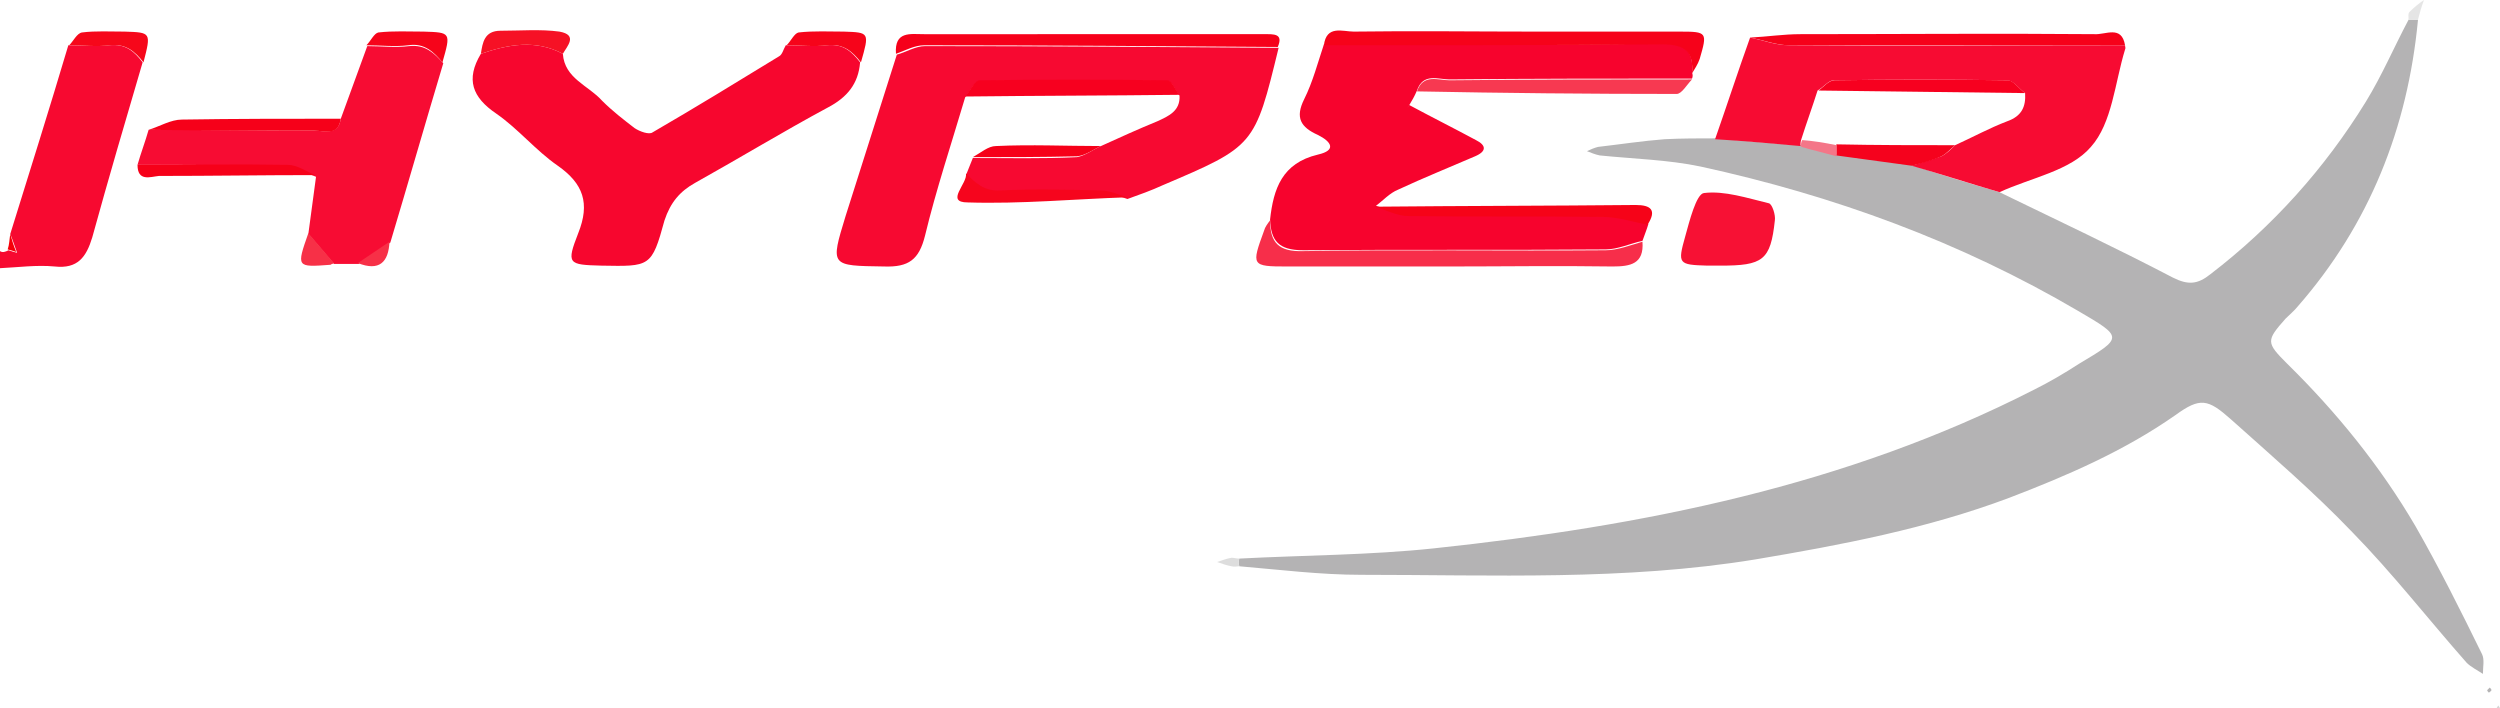 <svg xmlns="http://www.w3.org/2000/svg" xml:space="preserve" id="Laag_1" x="0" y="0" style="enable-background:new 0 0 292.7 82.9" version="1.1" viewBox="0 0 292.7 82.9"><style type="text/css">.st0{fill:#f70930}.st1{fill:#b4b3b4}.st2{fill:#f70931}.st3{fill:#f7032d}.st4{fill:#f7062e}.st5{fill:#f70b32}.st6{fill:#f70c33}.st7{fill:#f72e4a}.st8{fill:#f6021a}.st9{fill:#f71134}.st10{fill:#f73951}.st11{fill:#f7001f}.st12{fill:#f6001a}.st13{fill:#f6011a}.st14{fill:#f6051d}.st15{fill:#f60318}.st16{fill:#f61125}.st17{fill:#f6041a}.st18{fill:#f6071a}.st19{fill:#f60019}.st20{fill:#f73047}.st21{fill:#e5e5e5}.st22{fill:#f60009}.st23{fill:#ddd}.st24{fill:#d4d4d4}.st25{fill:#f5021d}.st26{fill:#f47688}</style><g id="hWd2DL_00000178913542165452418240000013473550861402142355_"><g><path d="M1.2 27.4C3.5 20 5.8 12.7 8 5.3c1.6 0 3.3.2 4.8 0 1.9-.2 2.9.7 3.9 2-2 6.8-4 13.6-5.9 20.5-.7 2.3-1.7 3.7-4.4 3.4-2.1-.2-4.3.1-6.4.2v-2c.3.2.6.1 1-.1.3.1.6.2 1 .3-.3-.8-.5-1.5-.8-2.2z" class="st0"/><path d="M234.1 22.5c6.8 3.3 13.6 6.5 20.3 10 1.8.9 2.9.8 4.4-.4 7.3-5.6 13.4-12.4 18.2-20.2 1.9-3.1 3.3-6.4 5-9.6h1.1c-1.2 12.7-5.7 24-14.1 33.6-.4.5-.9.9-1.4 1.4-2.3 2.6-2.3 2.8.2 5.3 5.8 5.7 10.9 12 15 19 2.8 4.9 5.3 9.9 7.8 15 .3.6.1 1.5.1 2.3-.6-.4-1.4-.8-1.9-1.3-4.5-5.1-8.7-10.5-13.4-15.3-4.5-4.7-9.4-8.9-14.2-13.2-2.7-2.4-3.6-2.6-6.5-.5-6 4.2-12.7 7.1-19.5 9.7-9.6 3.6-19.6 5.5-29.7 7.2-15.3 2.5-30.7 1.8-46.1 1.8-4.8 0-9.6-.6-14.3-1-.1-.3-.1-.6 0-.9 7.6-.4 15.3-.4 22.8-1.2 24.4-2.6 48.2-7.3 70.3-18.6 1.8-.9 3.5-1.9 5.2-3 5.2-3.1 5.2-3.1-.1-6.2-13.8-8.1-28.6-13.5-44.2-16.9-3.8-.8-7.9-.9-11.8-1.3-.5-.1-1-.3-1.5-.5.4-.2.9-.4 1.3-.5 2.6-.3 5.2-.7 7.8-.9 2-.1 4-.1 6-.1 3.3.3 6.7.6 10 .8 1.4.4 2.7.7 4.1 1.1 2.9.4 5.9.8 8.8 1.2 3.5 1.2 6.9 2.2 10.3 3.2z" class="st1"/><path d="M128.9 17.1c2.2-1 4.4-2 6.6-2.9 1.3-.6 2.7-1.2 2.6-3-.5-.6-.9-1.7-1.4-1.7-7.3-.1-14.7-.1-22 0-.6 0-1.1 1.2-1.7 1.9-1.6 5.4-3.4 10.8-4.7 16.2-.7 2.8-1.9 3.7-4.8 3.6-6.3-.1-6.3 0-4.5-5.9l6-18.9c1.1-.3 2.2-1 3.3-1 13.8 0 27.6.1 41.4.2-2.8 11.5-2.8 11.5-13.6 16.1-1.3.6-2.7 1.1-4.1 1.6-1-.3-2-.8-3.1-.8-3.9-.1-7.9-.2-11.8 0-1.9.1-2.9-.9-4-2 .3-.7.5-1.3.8-2 4.1 0 8.2.1 12.2-.1 1-.2 1.9-.9 2.8-1.3z" class="st2"/><path d="M165 12.3c2.6 1.4 5.2 2.7 7.8 4.1 1.2.6 1.3 1.3-.1 1.9-3 1.3-6 2.5-9 3.9-1 .4-1.8 1.3-2.6 1.9 1.3.4 2.6 1.1 3.9 1.1 7.6.1 15.2 0 22.8.1 1.7 0 3.5.6 5.2.9-.2.7-.5 1.4-.7 2-1.4.3-2.9 1-4.3 1-11.8.1-23.6 0-35.4.1-2.9 0-3.8-1.1-3.9-3.6.4-3.6 1.4-6.6 5.6-7.6 2.2-.5 1.6-1.5 0-2.3-2-.9-2.7-2-1.6-4.2 1-2 1.6-4.3 2.3-6.4 13.2 0 26.5.1 39.7-.1 2.6 0 3.6.8 3.4 3.4.1.2.1.5 0 .7-9.5 0-18.9 0-28.4.1-1.3 0-3.1-.8-3.8 1.3-.3.7-.6 1.2-.9 1.7-.1.2-.3.4-.4.7.1-.3.3-.5.4-.7z" class="st3"/><path d="M65.9 6.3c.2 2.9 3 3.7 4.6 5.5C71.7 13 73 14 74.3 15c.6.4 1.7.8 2.1.5 5-2.9 9.9-5.9 14.8-8.9.4-.2.5-.8.8-1.3 1.6 0 3.3.2 4.8 0 1.9-.2 2.9.7 3.9 2-.2 2.5-1.5 4.1-3.8 5.3-5.2 2.8-10.3 5.9-15.5 8.8-1.8 1-2.9 2.3-3.6 4.4-1.5 5.5-1.7 5.4-7.4 5.3-3.9-.1-4.1-.2-2.7-3.8 1.4-3.5.6-5.8-2.4-7.9-2.6-1.8-4.6-4.3-7.2-6.1-2.8-1.9-3.6-4-1.8-7 3.2-1.1 6.4-1.7 9.6 0z" class="st4"/><path d="M234.1 22.5c-3.4-1-6.8-2.1-10.3-3.1 1.2-.4 2.4-.7 3.5-1.1.6-.3 1.1-.8 1.6-1.3 2-.9 4-2 6.1-2.8 1.7-.6 2.2-1.7 2.1-3.3-.7-.5-1.4-1.5-2.1-1.5-6.8-.1-13.5-.1-20.3 0-.6 0-1.2.8-1.9 1.2-.6 1.9-1.3 3.8-1.9 5.7-.1.3-.1.5-.1.8-3.3-.3-6.7-.6-10-.8 1.4-4 2.7-8 4.1-11.9 1.5.3 3 .9 4.6.9 13.1.1 26.2 0 39.3 0 0 .2.1.3 0 .5-1.2 3.9-1.5 8.6-4 11.4-2.4 2.8-7 3.6-10.7 5.3z" class="st5"/><path d="M16.1 19.3c.4-1.4.9-2.7 1.3-4.1 6.5 0 12.9.1 19.4.1 1.2 0 2.8.6 3.1-1.4 1-2.8 2.1-5.7 3.1-8.5 1.6 0 3.3.2 4.9 0 1.9-.2 2.9.8 4 2-2.1 7-4.1 14-6.2 21-1.2.8-2.5 1.7-3.7 2.5h-2.9c-1-1.2-2-2.3-3-3.5.3-2.2.6-4.5.9-6.7-1.1-.4-2.2-1.2-3.2-1.2-6-.2-11.8-.2-17.7-.2z" class="st6"/><path d="M148.7 25.8c0 2.6 1 3.7 3.9 3.6 11.8-.2 23.6 0 35.4-.1 1.4 0 2.9-.6 4.3-1 .2 2.6-1.4 2.9-3.5 2.9-6.4-.1-12.9 0-19.3 0h-18.8c-4.2 0-4.2-.1-2.7-4.2.1-.4.4-.8.7-1.2z" class="st7"/><path d="M198.1 8.6c.2-2.5-.8-3.4-3.4-3.4-13.2.1-26.5.1-39.7.1.3-2.4 2.2-1.6 3.5-1.6 7.1-.1 14.2 0 21.3 0h16.9c3.2 0 3.2.1 2.3 3.2-.2.6-.6 1.2-.9 1.7z" class="st8"/><path d="M201.4 31.1h-1.5c-3.4-.1-3.5-.2-2.6-3.4.5-1.8 1.3-5 2.2-5.1 2.4-.3 5.1.6 7.6 1.2.4.1.8 1.4.7 2-.5 4.7-1.4 5.3-6.4 5.3z" class="st9"/><path d="M165.9 10.7c.7-2.1 2.5-1.3 3.8-1.3 9.5-.1 18.9-.1 28.4-.1-.6.6-1.2 1.7-1.8 1.7-10.2 0-20.3-.1-30.4-.3z" class="st10"/><path d="M113 11.3c.6-.7 1.1-1.9 1.7-1.9 7.3-.1 14.6-.1 22 0 .5 0 .9 1.1 1.4 1.7-8.4.1-16.8.1-25.1.2z" class="st11"/><path d="M149.6 5.5c-13.8-.1-27.6-.2-41.4-.2-1.1 0-2.2.6-3.3 1-.2-2.7 1.7-2.3 3.3-2.3H148c1.1 0 2.3-.1 1.6 1.5z" class="st12"/><path d="M248.8 5.3h-39.3c-1.5 0-3-.6-4.6-.9 2-.1 3.9-.4 5.9-.4 11.5 0 22.9-.1 34.4 0 1.3.1 3.2-1.1 3.6 1.3z" class="st13"/><path d="M113.1 20.3c1.1 1.1 2.1 2.1 4 2 3.9-.2 7.9-.1 11.8 0 1 0 2.1.5 3.1.8-6.2.2-12.5.8-18.7.6-2.7 0 0-2.2-.2-3.4z" class="st14"/><path d="M192.9 26.3c-1.7-.3-3.5-.9-5.2-.9-7.6-.1-15.2 0-22.8-.1-1.3 0-2.6-.7-3.9-1.1 10.2-.1 20.3-.1 30.5-.2 1.8 0 2.5.6 1.4 2.3z" class="st15"/><path d="M65.9 6.3c-3.2-1.7-6.4-1.1-9.6 0 .2-1.3.4-2.7 2.3-2.7 2.3 0 4.7-.2 6.9.1 2.2.4.9 1.7.4 2.6z" class="st16"/><path d="M100.8 7.3c-1-1.3-2.1-2.2-3.9-2-1.6.2-3.2 0-4.8 0 .5-.5.9-1.4 1.4-1.5 1.8-.2 3.6-.1 5.3-.1 3 .1 3 .1 2 3.6zM51.8 7.3c-1-1.2-2.1-2.3-4-2-1.6.2-3.2 0-4.9 0 .5-.5.9-1.4 1.4-1.5 1.8-.2 3.5-.1 5.3-.1 3.2.1 3.2.1 2.2 3.6z" class="st17"/><path d="M16.8 7.3c-1-1.3-2.1-2.2-3.9-2-1.6.2-3.2 0-4.8 0 .5-.5.9-1.4 1.5-1.5 1.6-.2 3.3-.1 5-.1 3.1.1 3.1.1 2.2 3.6z" class="st18"/><path d="M39.9 13.9c-.3 2.1-1.9 1.4-3.1 1.4-6.5 0-12.9 0-19.4-.1 1.3-.4 2.6-1.2 3.9-1.2 6.2-.1 12.4-.1 18.6-.1zM16.1 19.3c5.9 0 11.7-.1 17.6 0 1.1 0 2.2.8 3.2 1.2-6.1 0-12.2.1-18.3.1-1 .1-2.5.7-2.5-1.3zM128.9 17.1c-.9.4-1.8 1.1-2.8 1.2-4.1.1-8.2.1-12.2.1.9-.5 1.8-1.3 2.7-1.3 4.1-.2 8.2 0 12.3 0z" class="st19"/><path d="M36.1 27.3c1 1.2 2 2.3 3 3.5-.1.1-.3.1-.4.2-4 .3-4 .3-2.6-3.7zM41.9 30.8c1.2-.8 2.5-1.7 3.7-2.5-.1 2.4-1.2 3.5-3.7 2.5z" class="st20"/><path d="M283.1 2.3H282c0-.3-.1-.7.1-.9.5-.5 1.1-1 1.7-1.4-.3.8-.5 1.5-.7 2.3z" class="st21"/><path d="M1.2 27.4c.2.7.4 1.4.7 2.1-.3-.1-.6-.2-1-.3.2-.6.2-1.2.3-1.8z" class="st22"/><path d="M145.1 65.4c-.1.3-.1.6 0 .9-.3 0-.6.1-.9 0-.6-.1-1.1-.3-1.7-.5.6-.2 1.1-.4 1.7-.5.2 0 .6.1.9.1z" class="st23"/><path d="M291.5 80.5c.1.1.2.2.2.3 0 .1-.2.2-.3.3-.1-.1-.2-.2-.2-.3l.3-.3z" class="st1"/><path d="m292.5 82.6.2.3h-.4z" class="st24"/><path d="M228.9 17c-.5.4-1 1-1.6 1.3-1.1.5-2.3.8-3.5 1.1-2.9-.4-5.9-.8-8.8-1.2v-1.3c4.6.1 9.3.1 13.9.1z" class="st25"/><path d="M215 17v1.3c-1.4-.4-2.7-.7-4.1-1.1-.1-.3 0-.6.1-.8 1.3.1 2.6.3 4 .6z" class="st26"/><path d="M165 12.3c-.1.2-.3.4-.4.7.1-.3.3-.5.4-.7z" class="st10"/><path d="m237.1 10.9-24.2-.3c.6-.4 1.2-1.2 1.9-1.2 6.8-.1 13.5-.1 20.3 0 .6 0 1.3 1 2 1.5z" class="st11"/></g></g></svg>